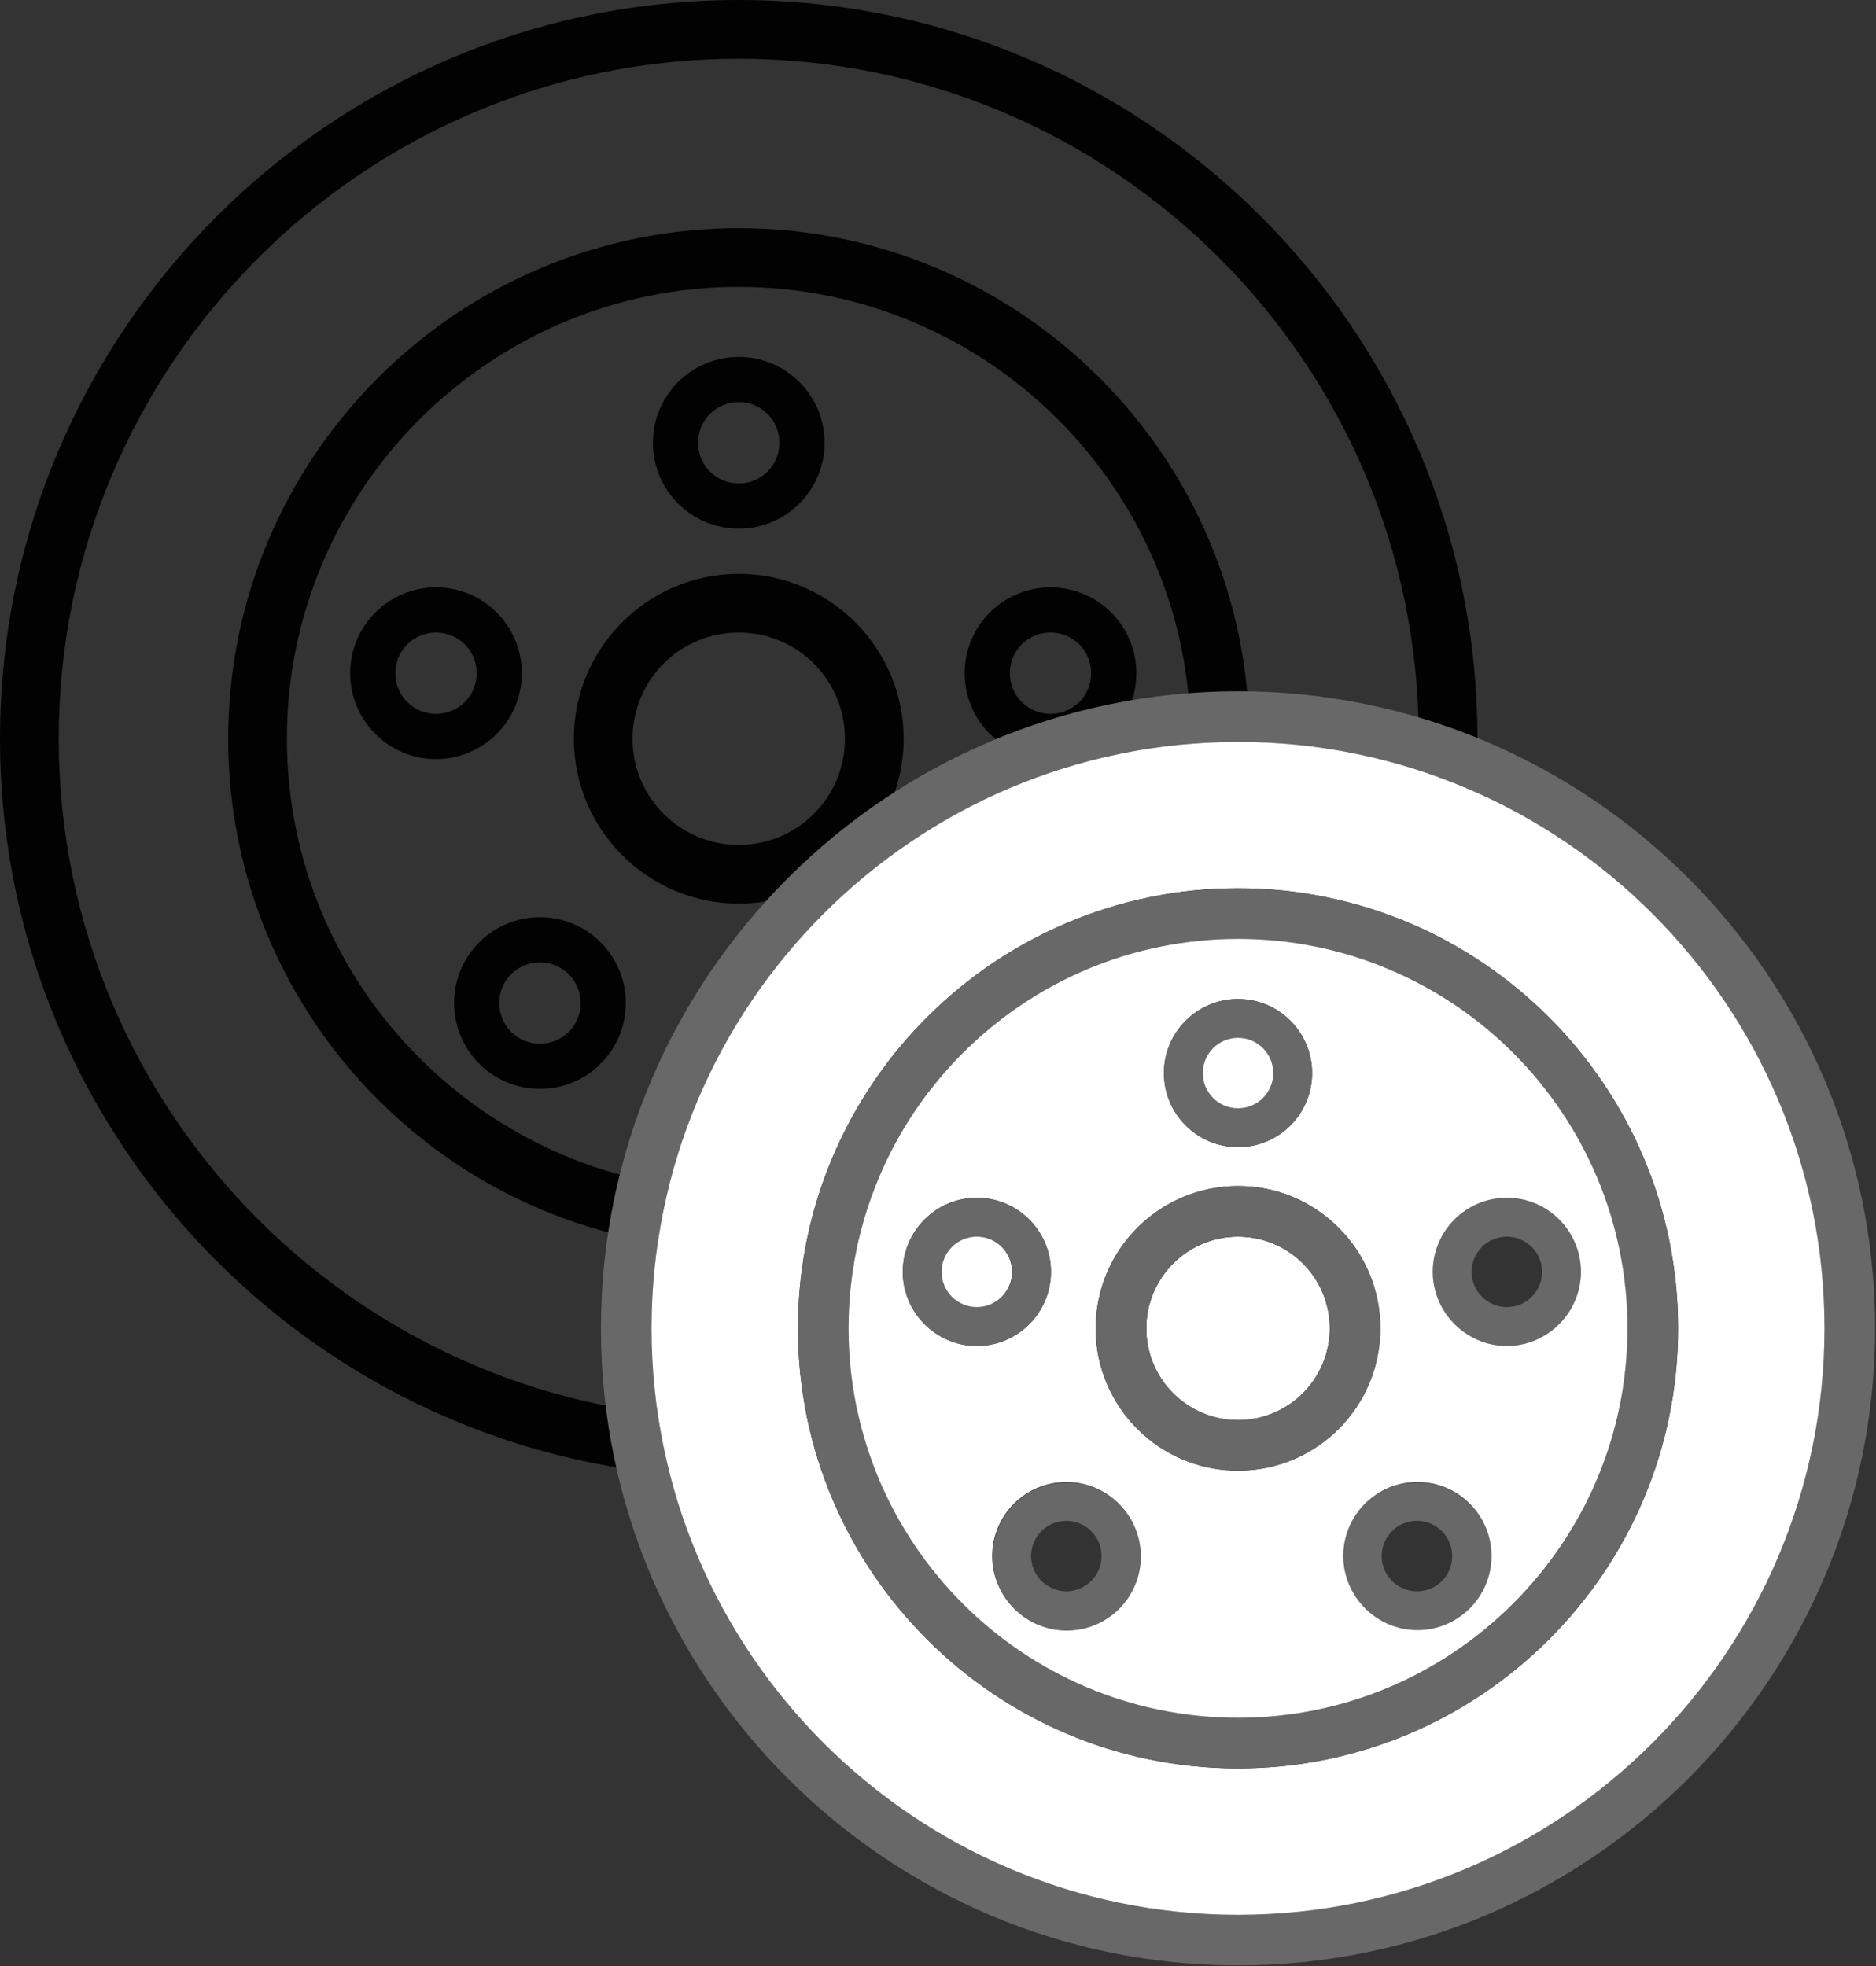 <?xml version="1.0" encoding="utf-8"?>
<!-- Generator: Adobe Illustrator 26.2.1, SVG Export Plug-In . SVG Version: 6.00 Build 0)  -->
<svg version="1.1" id="Слой_1" xmlns="http://www.w3.org/2000/svg" xmlns:xlink="http://www.w3.org/1999/xlink" x="0px" y="0px"
	 viewBox="0 0 415.2 435.2" style="enable-background:new 0 0 415.2 435.2;" xml:space="preserve">
<rect x="0" y="0" width="415.2" height="435.2" fill="#333333" stroke="none"/>
<style type="text/css">
	.st0{fill:#020202;}
	.st1{fill:#686868;}
	.st2{fill:#FFFFFF;}
</style>
<g>
	<path class="st0" d="M163.5,0C73.3,0,0,73.3,0,163.5S73.3,327,163.5,327S327,253.7,327,163.5S253.7,0,163.5,0z M163.5,314
		C80.5,314,13,246.5,13,163.5C13,80.5,80.5,13,163.5,13S314,80.5,314,163.5C314,246.5,246.5,314,163.5,314z"/>
	<path class="st0" d="M163.5,50.5c-62.3,0-113,50.7-113,113s50.7,113,113,113s113-50.7,113-113S225.8,50.5,163.5,50.5z M163.5,263.5
		c-55.1,0-100-44.9-100-100c0-55.1,44.9-100,100-100s100,44.9,100,100C263.5,218.6,218.6,263.5,163.5,263.5z"/>
	<path class="st0" d="M163.5,127c-20.1,0-36.5,16.4-36.5,36.5s16.4,36.5,36.5,36.5s36.5-16.4,36.5-36.5S183.6,127,163.5,127z
		 M163.5,187c-13,0-23.5-10.5-23.5-23.5s10.5-23.5,23.5-23.5s23.5,10.5,23.5,23.5S176.5,187,163.5,187z"/>
	<path class="st0" d="M163.5,117c10.5,0,19-8.5,19-19s-8.5-19-19-19s-19,8.5-19,19S153,117,163.5,117z M163.5,89c5,0,9,4,9,9
		s-4,9-9,9s-9-4-9-9S158.5,89,163.5,89z"/>
	<path class="st0" d="M115.5,149c0-10.5-8.5-19-19-19s-19,8.5-19,19s8.5,19,19,19S115.5,159.5,115.5,149z M96.5,158c-5,0-9-4-9-9
		s4-9,9-9s9,4,9,9S101.5,158,96.5,158z"/>
	<path class="st0" d="M232.5,130c-10.5,0-19,8.5-19,19s8.5,19,19,19s19-8.5,19-19S243,130,232.5,130z M232.5,158c-5,0-9-4-9-9
		s4-9,9-9s9,4,9,9S237.5,158,232.5,158z"/>
	<path class="st0" d="M119.5,203c-10.5,0-19,8.5-19,19s8.5,19,19,19s19-8.5,19-19S130,203,119.5,203z M119.5,231c-5,0-9-4-9-9
		s4-9,9-9s9,4,9,9S124.5,231,119.5,231z"/>
	<path class="st0" d="M209.5,203c-10.5,0-19,8.5-19,19s8.5,19,19,19s19-8.5,19-19S220,203,209.5,203z M209.5,231c-5,0-9-4-9-9
		s4-9,9-9s9,4,9,9S214.5,231,209.5,231z"/>
</g>
<g>
	<g id="XMLID_00000127760190376039258000000015316028485742994588_">
		<g>
			<path class="st1" d="M274,153c77.8,0,141,63.3,141,141s-63.2,141-141,141c-77.7,0-141-63.3-141-141S196.3,153,274,153z
				 M403.8,294c0-71.6-58.2-129.8-129.8-129.8c-71.6,0-129.8,58.2-129.8,129.8S202.4,423.8,274,423.8
				C345.6,423.8,403.8,365.6,403.8,294z"/>
			<path class="st2" d="M274,164.2c71.6,0,129.8,58.2,129.8,129.8S345.6,423.8,274,423.8c-71.6,0-129.8-58.2-129.8-129.8
				S202.4,164.2,274,164.2z M371.4,294c0-53.7-43.7-97.4-97.4-97.4c-53.7,0-97.4,43.7-97.4,97.4s43.7,97.4,97.4,97.4
				C327.7,391.4,371.4,347.7,371.4,294z"/>
			<path class="st1" d="M333.5,265.1c9,0,16.4,7.3,16.4,16.4c0,9-7.3,16.4-16.4,16.4c-9,0-16.4-7.3-16.4-16.4
				C317.1,272.5,324.5,265.1,333.5,265.1z M341.3,281.5c0-4.3-3.5-7.8-7.8-7.8c-4.3,0-7.8,3.5-7.8,7.8s3.5,7.8,7.8,7.8
				C337.8,289.3,341.3,285.8,341.3,281.5z"/>
			<path class="st1" d="M274,196.6c53.7,0,97.4,43.7,97.4,97.4s-43.7,97.4-97.4,97.4c-53.7,0-97.4-43.7-97.4-97.4
				S220.3,196.6,274,196.6z M360.2,294c0-47.6-38.7-86.2-86.2-86.2c-47.6,0-86.2,38.7-86.2,86.2s38.7,86.2,86.2,86.2
				C321.6,380.2,360.2,341.6,360.2,294z"/>
			<path class="st1" d="M313.7,328.1c9,0,16.4,7.3,16.4,16.4c0,9-7.3,16.4-16.4,16.4c-9,0-16.4-7.3-16.4-16.4
				C297.3,335.4,304.6,328.1,313.7,328.1z M321.4,344.4c0-4.3-3.5-7.8-7.8-7.8c-4.3,0-7.8,3.5-7.8,7.8c0,4.3,3.5,7.8,7.8,7.8
				C318,352.2,321.4,348.7,321.4,344.4z"/>
			<path class="st2" d="M305.5,294c0-17.4-14.1-31.5-31.5-31.5c-17.4,0-31.5,14.1-31.5,31.5s14.1,31.5,31.5,31.5
				C291.4,325.5,305.5,311.4,305.5,294z M274,207.8c47.6,0,86.2,38.7,86.2,86.2s-38.7,86.2-86.2,86.2c-47.6,0-86.2-38.7-86.2-86.2
				S226.4,207.8,274,207.8z M349.9,281.5c0-9-7.3-16.4-16.4-16.4c-9,0-16.4,7.3-16.4,16.4c0,9,7.4,16.4,16.4,16.4
				C342.5,297.9,349.9,290.5,349.9,281.5z M330.1,344.4c0-9-7.3-16.4-16.4-16.4c-9,0-16.4,7.3-16.4,16.4c0,9,7.4,16.4,16.4,16.4
				C322.7,360.8,330.1,353.5,330.1,344.4z M290.4,237.5c0-9-7.3-16.4-16.4-16.4c-9,0-16.4,7.3-16.4,16.4s7.4,16.4,16.4,16.4
				C283,253.9,290.4,246.6,290.4,237.5z M252.4,344.4c0-9-7.3-16.4-16.4-16.4c-9,0-16.4,7.3-16.4,16.4c0,9,7.4,16.4,16.4,16.4
				C245.1,360.8,252.4,353.5,252.4,344.4z M232.6,281.5c0-9-7.3-16.4-16.4-16.4c-9,0-16.4,7.3-16.4,16.4c0,9,7.4,16.4,16.4,16.4
				C225.3,297.9,232.6,290.5,232.6,281.5z"/>
			<circle class="st2" cx="274" cy="294" r="20.3"/>
			<path class="st1" d="M274,221.1c9,0,16.4,7.3,16.4,16.4s-7.3,16.4-16.4,16.4c-9,0-16.4-7.3-16.4-16.4S265,221.1,274,221.1z
				 M281.8,237.5c0-4.3-3.5-7.8-7.8-7.8c-4.3,0-7.8,3.5-7.8,7.8s3.5,7.8,7.8,7.8C278.3,245.3,281.8,241.8,281.8,237.5z"/>
			<circle class="st2" cx="274" cy="237.5" r="7.8"/>
			<path class="st1" d="M236.1,328.1c9,0,16.4,7.3,16.4,16.4c0,9-7.3,16.4-16.4,16.4c-9,0-16.4-7.3-16.4-16.4
				C219.7,335.4,227,328.1,236.1,328.1z M243.8,344.4c0-4.3-3.5-7.8-7.8-7.8c-4.3,0-7.8,3.5-7.8,7.8c0,4.3,3.5,7.8,7.8,7.8
				C240.3,352.2,243.8,348.7,243.8,344.4z"/>
			<path class="st1" d="M305.5,294c0,17.4-14.1,31.5-31.5,31.5c-17.4,0-31.5-14.1-31.5-31.5s14.1-31.5,31.5-31.5
				C291.4,262.5,305.5,276.6,305.5,294z M294.3,294c0-11.2-9.1-20.3-20.3-20.3c-11.2,0-20.3,9.1-20.3,20.3s9.1,20.3,20.3,20.3
				C285.2,314.3,294.3,305.2,294.3,294z"/>
			<path class="st1" d="M208.5,281.5c0,4.3,3.5,7.8,7.8,7.8c4.3,0,7.8-3.5,7.8-7.8s-3.5-7.8-7.8-7.8
				C211.9,273.7,208.5,277.2,208.5,281.5z M216.2,265.1c9,0,16.4,7.3,16.4,16.4c0,9-7.3,16.4-16.4,16.4c-9,0-16.4-7.3-16.4-16.4
				C199.8,272.5,207.2,265.1,216.2,265.1z"/>
			<path class="st2" d="M216.2,289.3c-4.3,0-7.8-3.5-7.8-7.8s3.5-7.8,7.8-7.8c4.3,0,7.8,3.5,7.8,7.8S220.5,289.3,216.2,289.3z"/>
		</g>
		<g>
		</g>
	</g>
</g>
</svg>
